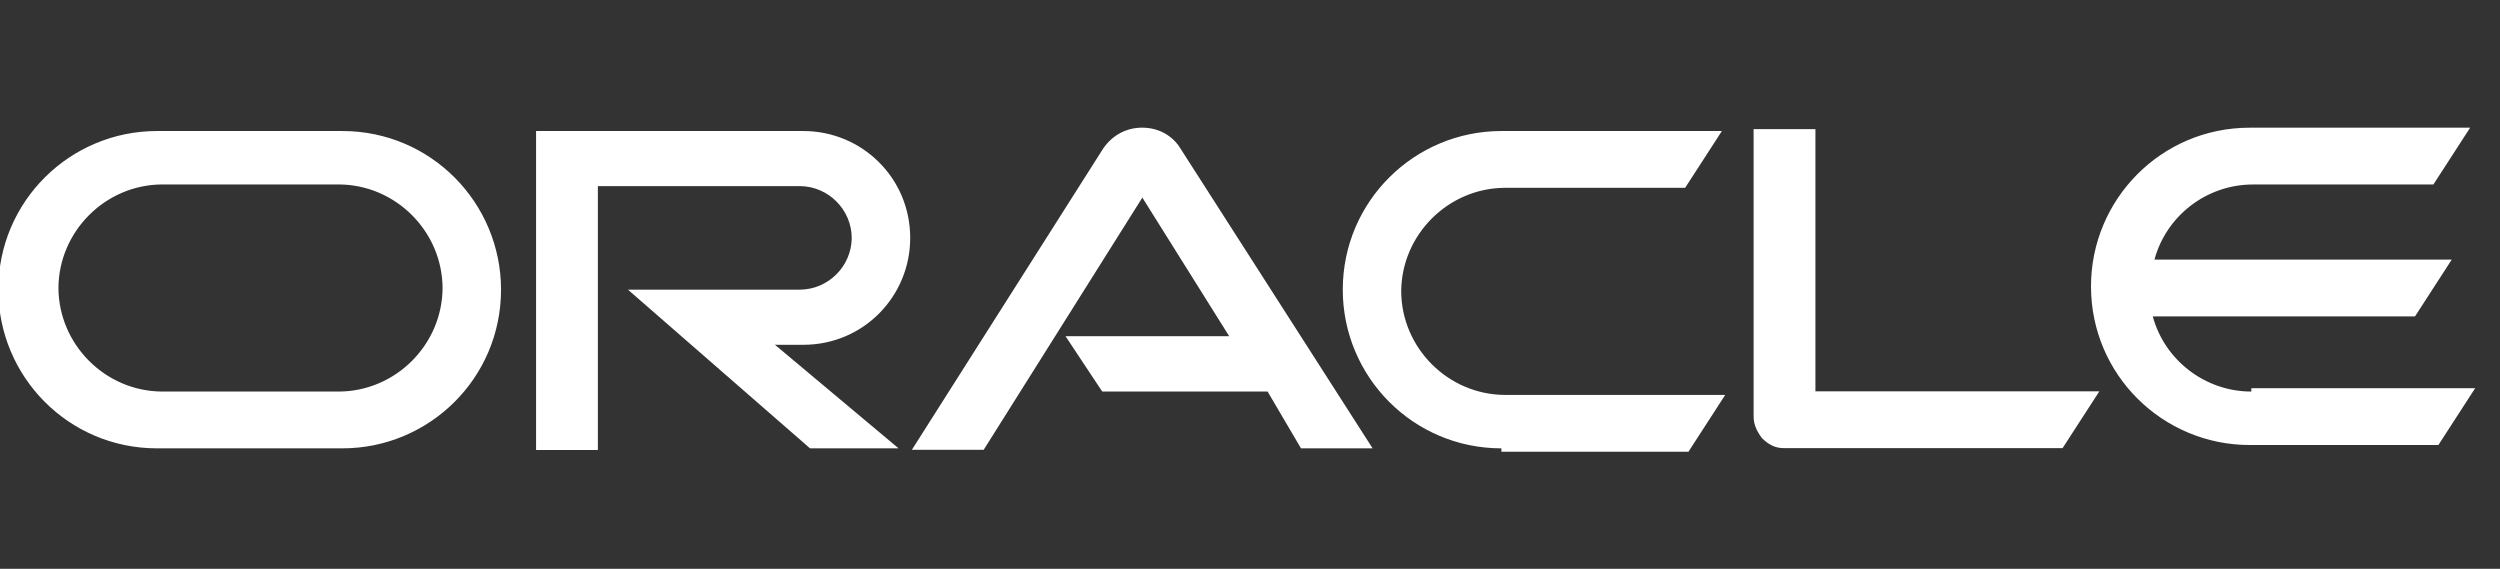 <?xml version="1.0" encoding="UTF-8" standalone="no"?><!DOCTYPE svg PUBLIC "-//W3C//DTD SVG 1.1//EN" "http://www.w3.org/Graphics/SVG/1.1/DTD/svg11.dtd"><svg width="100%" height="100%" viewBox="0 0 734 167" version="1.1" xmlns="http://www.w3.org/2000/svg" xmlns:xlink="http://www.w3.org/1999/xlink" xml:space="preserve" xmlns:serif="http://www.serif.com/" style="fill-rule:evenodd;clip-rule:evenodd;stroke-linejoin:round;stroke-miterlimit:2;"><rect x="0" y="0" width="734" height="167" fill="#333333" stroke="none"/><path d="M312.841,98.711l48.052,0l-25.497,-40.699l-46.582,74.045l-21.085,-0l56.324,-88.694c2.454,-3.429 6.378,-5.883 11.278,-5.883c4.412,0 8.33,1.953 10.79,5.402l56.877,88.752l-21.026,-0l-9.807,-16.673l-48.548,-0l-10.776,-16.25Zm220.168,16.185l-0,-76.986l-18.15,-0l0,84.34c0,2.453 0.976,4.412 2.453,6.377c1.953,1.952 3.925,2.942 6.378,2.942l81.886,-0l10.79,-16.673l-83.357,-0Zm-297.154,-13.666c17.655,-0 31.38,-14.22 31.38,-31.38c-0,-17.656 -14.22,-31.381 -31.38,-31.381l-78.464,0l0,93.659l18.144,0l-0,-77.487l59.33,0c8.321,0.049 15.153,6.881 15.202,15.202c-0.049,8.318 -6.877,15.149 -15.195,15.202l-50.5,0l53.448,46.582l25.992,0l-36.287,-30.404l8.33,0.007Zm-189.765,30.404c-25.991,-0 -46.582,-21.085 -46.582,-46.582c0,-25.992 21.085,-46.583 46.582,-46.583l54.431,0c25.991,0 46.582,21.085 46.582,46.583c-0,25.991 -21.085,46.582 -46.582,46.582l-54.431,-0Zm53.448,-16.673c16.641,-0.099 30.305,-13.763 30.404,-30.404c-0.099,-16.642 -13.763,-30.305 -30.404,-30.404l-51.977,-0c-16.642,0.099 -30.305,13.762 -30.404,30.404c0.099,16.641 13.762,30.305 30.404,30.404l51.977,-0Zm341.283,16.673c-25.992,-0 -46.582,-21.085 -46.582,-46.582c-0,-25.992 21.085,-46.583 46.582,-46.583l64.726,0l-10.79,16.673l-52.96,0c-16.641,0.099 -30.305,13.763 -30.404,30.404c0.099,16.642 13.763,30.305 30.404,30.404l64.726,0l-10.79,16.673l-54.925,-0l0.013,-0.989Zm220.168,-16.673c-13.666,-0 -25.497,-9.319 -28.933,-22.061l76.986,-0l10.79,-16.673l-87.281,0c3.429,-12.755 15.202,-22.061 28.933,-22.061l52.96,0l10.789,-16.673l-64.732,0c-25.992,0 -46.582,21.085 -46.582,46.582c0,25.992 21.085,46.582 46.582,46.582l55.413,0l10.79,-16.672l-65.708,-0l-0.007,0.976Z" style="fill:#fff;fill-rule:nonzero;"/></svg>